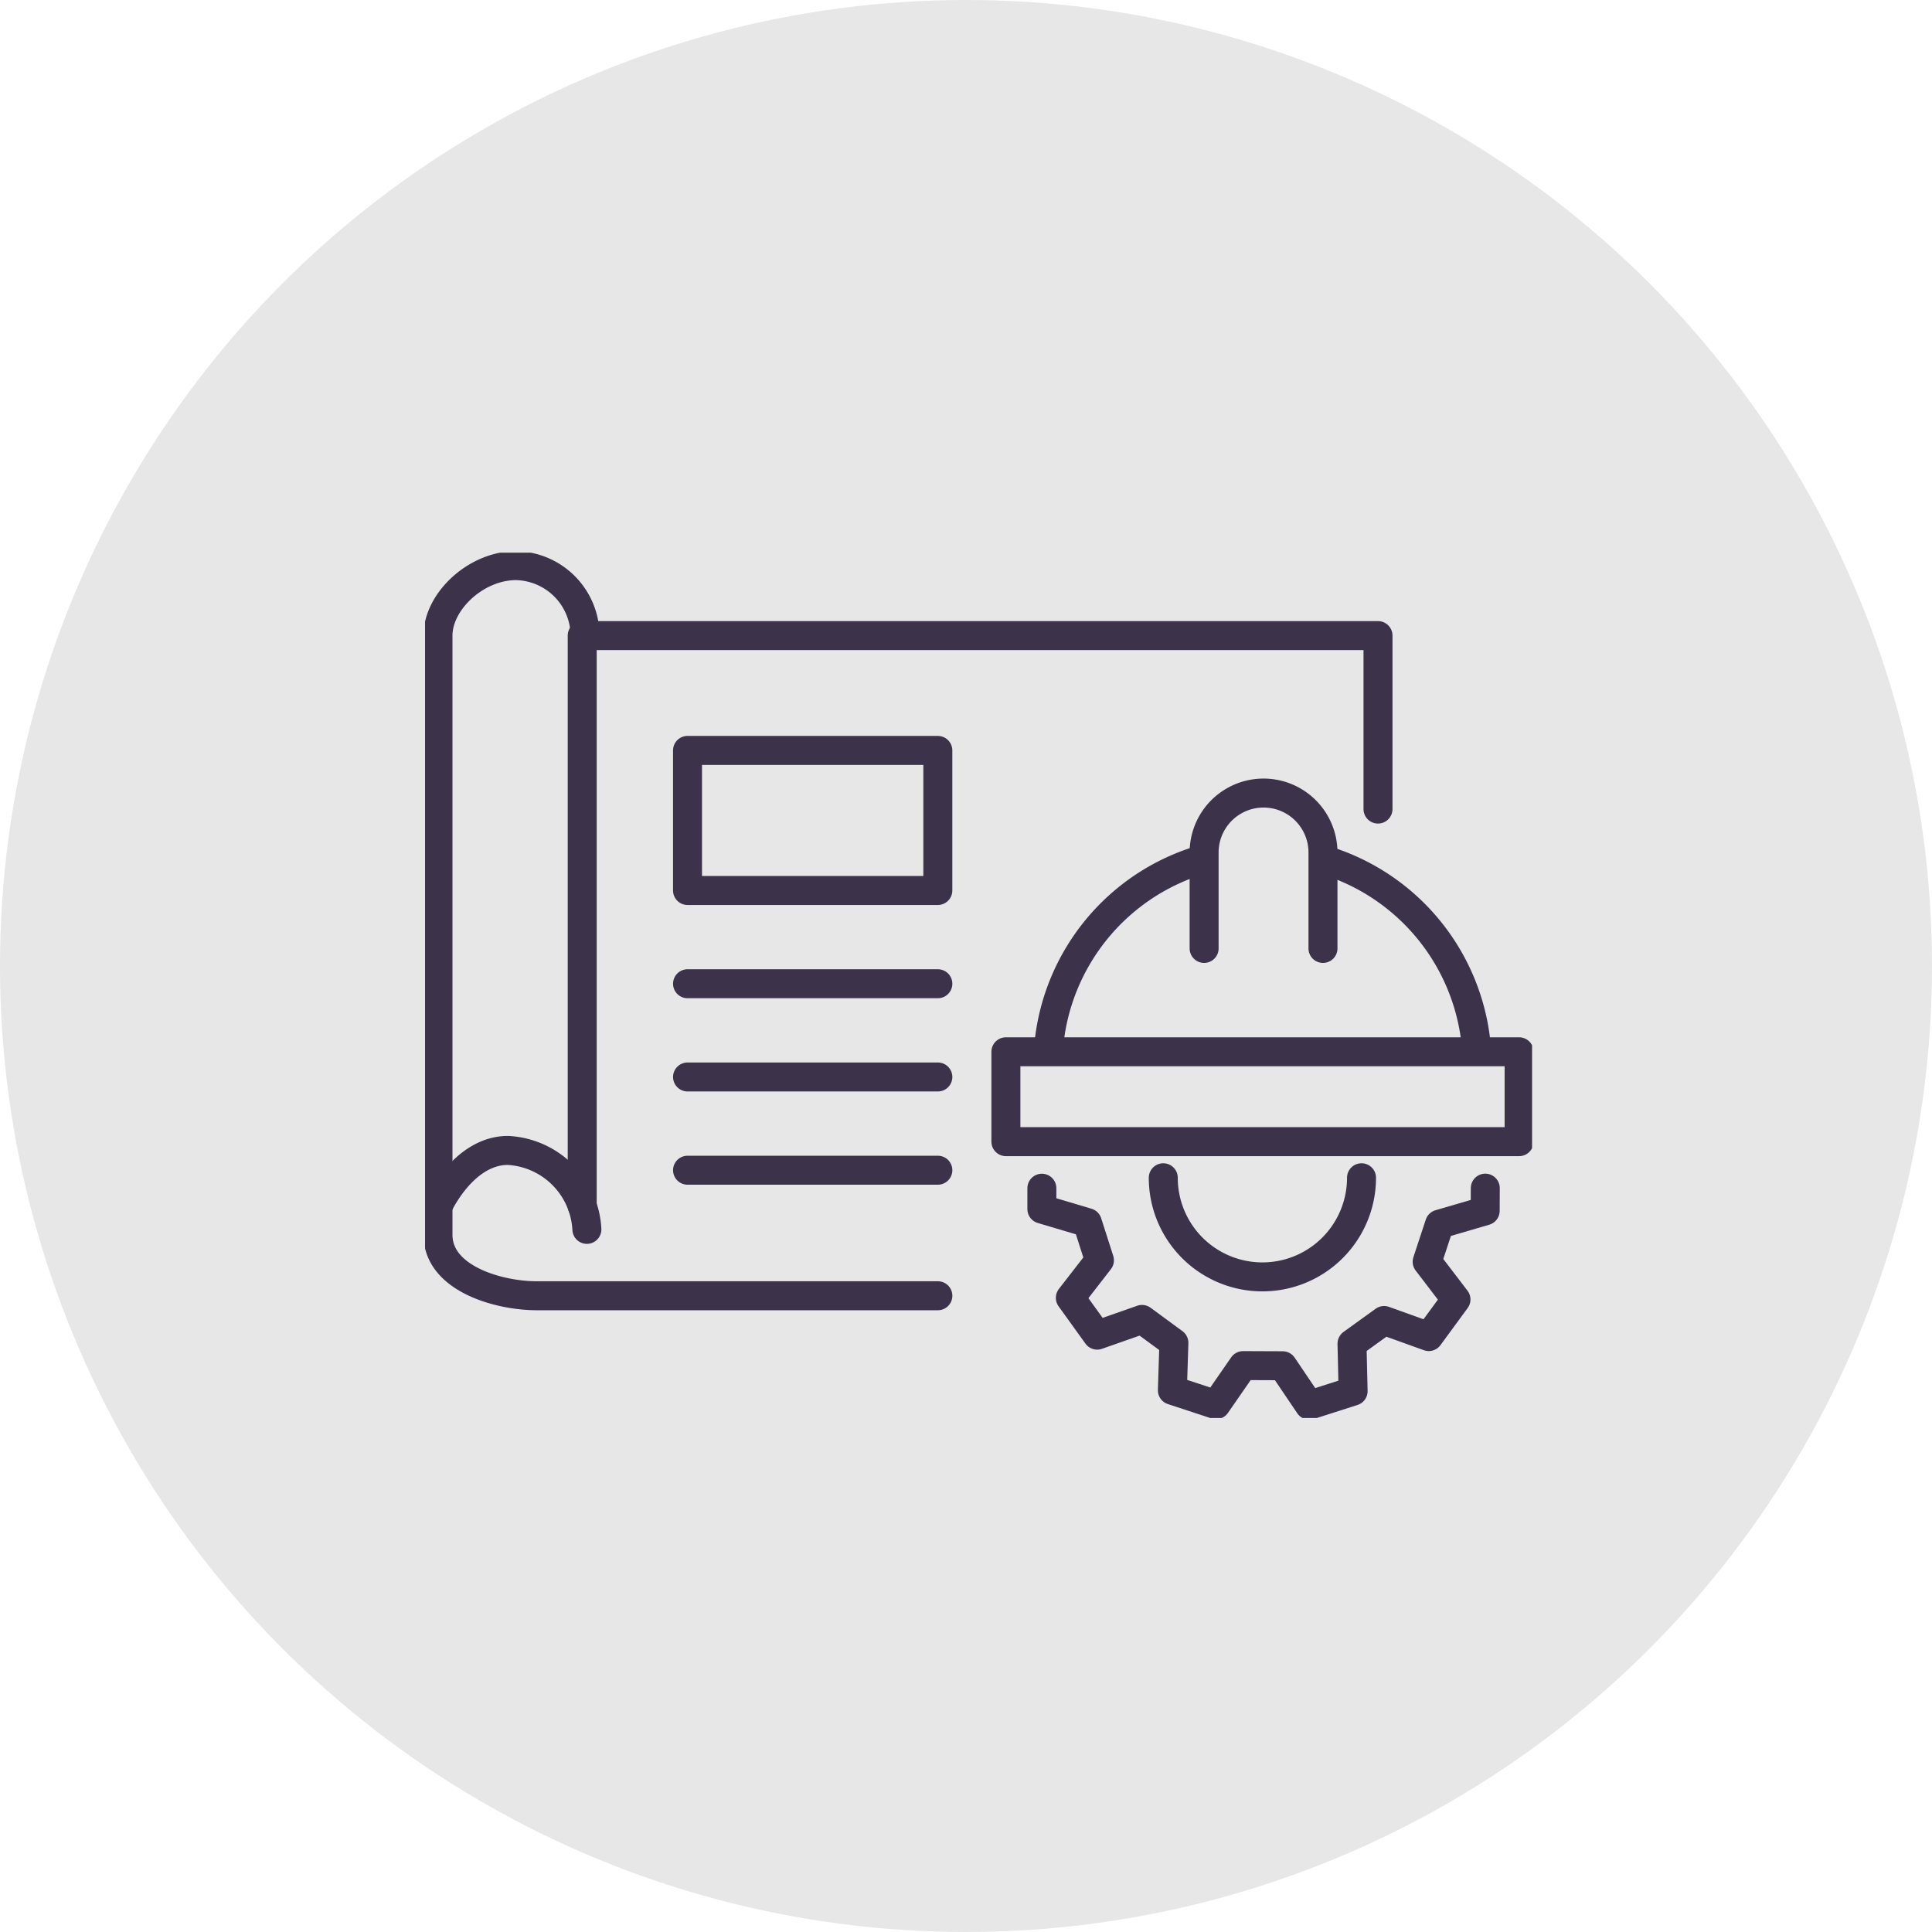 <svg xmlns="http://www.w3.org/2000/svg" xmlns:xlink="http://www.w3.org/1999/xlink" width="100" height="100" viewBox="0 0 100 100">
  <defs>
    <clipPath id="clip-path">
      <rect id="Rectangle_2945" data-name="Rectangle 2945" width="57.299" height="44.789" fill="none" stroke="#707070" stroke-width="1.5"/>
    </clipPath>
  </defs>
  <g id="pozwolenie_na_budowe_ico" transform="translate(-543 -4331)">
    <circle id="Ellipse_250" data-name="Ellipse 250" cx="50" cy="50" r="50" transform="translate(543 4331)" fill="#e7e7e7"/>
    <g id="Group_3369" data-name="Group 3369" transform="translate(565 4359.606)">
      <rect id="Rectangle_2943" data-name="Rectangle 2943" width="12.956" height="7.251" transform="translate(13.586 10.235)" fill="none" stroke="#3c334b" stroke-linecap="round" stroke-linejoin="round" stroke-width="1.5"/>
      <g id="Group_3368" data-name="Group 3368" transform="translate(0 0)">
        <g id="Group_3367" data-name="Group 3367" clip-path="url(#clip-path)">
          <path id="Path_3640" data-name="Path 3640" d="M26.373,38.291H5.607C3.657,38.291.5,37.409.5,35.134V4.122C.5,2.358,2.459.5,4.543.5A3.645,3.645,0,0,1,8.114,4.122H49.155V13.1" transform="translate(0.17 0.171)" fill="none" stroke="#3c334b" stroke-linecap="round" stroke-linejoin="round" stroke-width="1.5"/>
          <path id="Path_3641" data-name="Path 3641" d="M8.207,27.166A4.316,4.316,0,0,0,4.121,23.08C1.8,23.08.5,25.959.5,25.959" transform="translate(0.17 7.86)" fill="none" stroke="#3c334b" stroke-linecap="round" stroke-linejoin="round" stroke-width="1.5"/>
          <line id="Line_998" data-name="Line 998" y1="29.515" transform="translate(8.135 4.292)" fill="none" stroke="#3c334b" stroke-linecap="round" stroke-linejoin="round" stroke-width="1.5"/>
          <line id="Line_999" data-name="Line 999" x2="12.956" transform="translate(13.587 22.312)" fill="none" stroke="#3c334b" stroke-linecap="round" stroke-linejoin="round" stroke-width="1.5"/>
          <line id="Line_1000" data-name="Line 1000" x2="12.956" transform="translate(13.587 27.138)" fill="none" stroke="#3c334b" stroke-linecap="round" stroke-linejoin="round" stroke-width="1.5"/>
          <line id="Line_1001" data-name="Line 1001" x2="12.956" transform="translate(13.587 31.964)" fill="none" stroke="#3c334b" stroke-linecap="round" stroke-linejoin="round" stroke-width="1.5"/>
          <rect id="Rectangle_2944" data-name="Rectangle 2944" width="26.564" height="4.652" transform="translate(30.065 25.834)" fill="none" stroke="#3c334b" stroke-linecap="round" stroke-linejoin="round" stroke-width="1.5"/>
          <path id="Path_3642" data-name="Path 3642" d="M34.919,11.924a11.125,11.125,0,0,1,7.59,9.425" transform="translate(11.892 4.061)" fill="none" stroke="#3c334b" stroke-linecap="round" stroke-linejoin="round" stroke-width="1.5"/>
          <path id="Path_3643" data-name="Path 3643" d="M24.081,21.484a11.12,11.12,0,0,1,7.759-9.6" transform="translate(8.201 4.049)" fill="none" stroke="#3c334b" stroke-linecap="round" stroke-linejoin="round" stroke-width="1.5"/>
          <path id="Path_3644" data-name="Path 3644" d="M36.233,17.323V12.358a3.076,3.076,0,1,0-6.152,0v4.965" transform="translate(10.244 3.161)" fill="none" stroke="#3c334b" stroke-linecap="round" stroke-linejoin="round" stroke-width="1.5"/>
          <path id="Path_3645" data-name="Path 3645" d="M38.765,24.135a5.13,5.13,0,0,1-10.261,0" transform="translate(9.707 8.22)" fill="none" stroke="#3c334b" stroke-linecap="round" stroke-linejoin="round" stroke-width="1.5"/>
          <path id="Path_3646" data-name="Path 3646" d="M46.768,24.536c0,.28,0,.567-.005,1.173L44.4,26.4c-.272.828-.367,1.117-.641,1.945l1.492,1.953c-.732,1-.676.924-1.408,1.921l-2.312-.832c-.708.509-.954.686-1.662,1.2l.058,2.457-2.268.727L36.28,33.729l-2.048-.008-1.4,2.022L30.572,35l.079-2.457L29,31.331l-2.319.814-1.391-1.932,1.507-1.942c-.267-.831-.359-1.119-.625-1.951l-2.355-.7c0-.54,0-.827,0-1.08" transform="translate(8.11 8.356)" fill="none" stroke="#3c334b" stroke-linecap="round" stroke-linejoin="round" stroke-width="1.5"/>
        </g>
      </g>
    </g>
  </g>
</svg>
